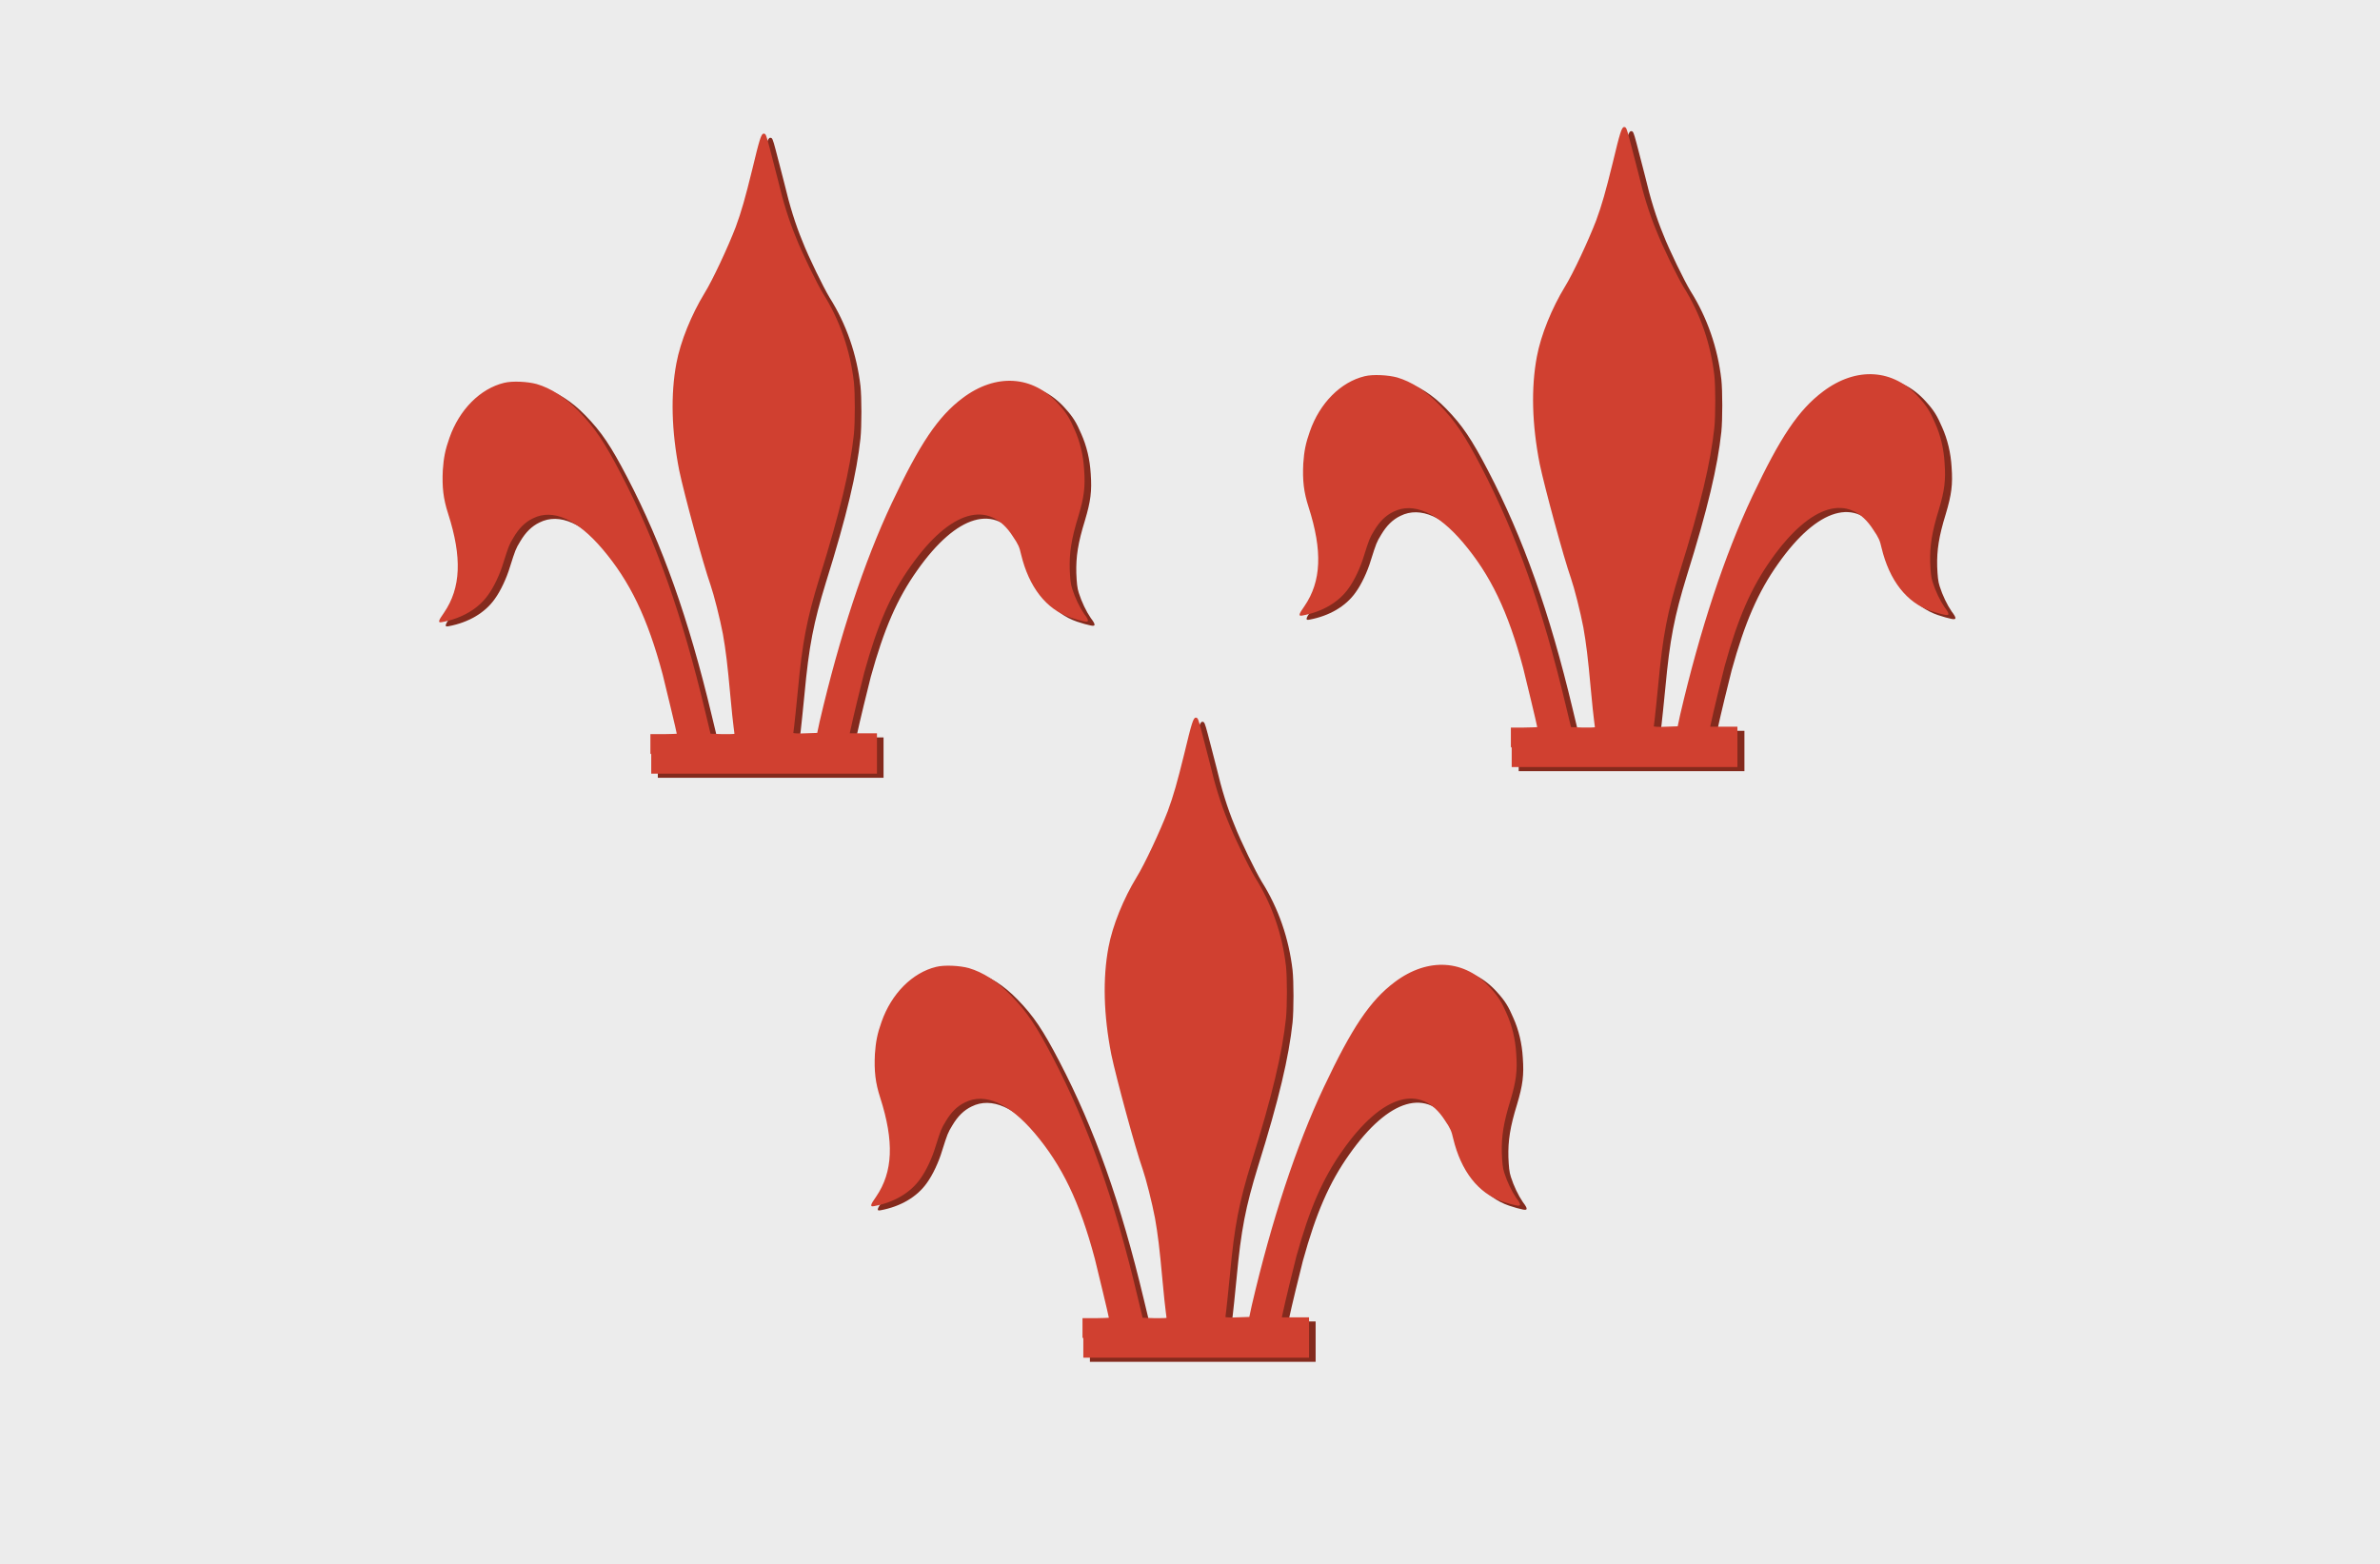 <svg height="379.817" width="577.807" xmlns="http://www.w3.org/2000/svg"><rect width="100%" height="100%" fill="#333333" stroke="none"/><g transform="translate(28.904 -342.453)"><path d="m-28.904 342.453h577.807v379.817h-577.807z" fill="#ececec"/><path d="m130.6 526.6v-4.9h3.2c1.7 0 3.2-.1 3.2-.1 0-.3-2.8-11.9-3.4-14.3-3.7-13.9-8-22.7-14.6-30.5-6.2-7.3-12.1-9.9-16.9-7.5-1.9.9-3.4 2.4-4.7 4.6-1.1 1.8-1.2 2.1-2.5 6.2-.8 2.7-2.3 5.9-3.7 7.8-2.4 3.4-6.4 5.7-11.2 6.6-1 .2-1-.2.5-2.3 4.1-6 4.4-13.4 1-24-1.2-3.7-1.5-6.5-1.3-10.6.2-3 .6-5 1.6-7.8 2.4-6.9 7.5-12 13.3-13.4 2-.5 5.7-.3 7.9.3 3.4 1 6.9 3.2 10.2 6.6 3.9 4 6.2 7.4 10.2 15.1 8.5 16.3 14.9 34.3 20.5 57.8l1.3 5.4 2.9.1c1.6 0 2.9 0 2.9-.1s-.1-.8-.2-1.6-.5-4.2-.8-7.7c-.7-7.7-1.1-10.9-1.8-14.9-.7-3.7-2.2-9.6-3-11.9-1.8-5.1-6.4-22.1-7.6-27.8-1.9-9.7-2.1-18.5-.7-26 1-5.4 3.7-11.9 6.8-17 2-3.2 5.8-11.4 7.6-16.1 1.4-3.8 2.3-7 4-13.9 1.8-7.5 2.2-8.8 2.8-8.8.5 0 .6.3 1.3 2.9.4 1.6 1.4 5.3 2.1 8.1 1.3 5.5 2.7 10 4.4 14.1 1.5 3.9 5.2 11.4 6.6 13.7 4.1 6.5 6.6 13.8 7.5 21.5.3 2.8.3 9.7 0 12.7-.9 8.4-3.3 18.7-8.4 35-3 9.8-4.1 15.3-5.2 27.2-.4 4-.8 8-.9 8.7-.1.8-.2 1.5-.2 1.6s1.3.2 2.9.1l2.9-.1.6-2.8c4.8-20.6 10.8-38.8 17.5-53 6.8-14.4 11.2-21 17.2-25.5 8.1-6.1 17.1-5.5 23.3 1.5 1.9 2.1 2.7 3.4 3.9 6.2 1.3 2.9 2.1 6.2 2.3 9.7.3 4.2 0 6.6-1.4 11.3-1.7 5.5-2.2 8.8-2.1 12.8.1 2.3.2 3.6.6 4.8.7 2.2 1.8 4.5 2.9 6.1 1.3 1.7 1.2 2.1-.1 1.8-.6-.1-2-.5-3.2-.9-5.9-2-10.1-7.4-12-15.3-.4-1.8-.7-2.5-2-4.4-5.8-9.1-15.2-6.4-24.8 7.2-4.9 6.9-8.1 14.3-11.3 25.9-.6 2.3-2.8 11.3-3.4 14.2l-.1.5h3.3 3.3v4.9 4.9h-27.4-27.4v-4.9z" fill="#842a1d"/><path d="m129 525.6v-4.9h3.2c1.7 0 3.2-.1 3.2-.1 0-.3-2.8-11.9-3.4-14.3-3.7-13.9-8-22.7-14.6-30.5-6.2-7.3-12.1-9.9-16.9-7.5-1.9.9-3.4 2.4-4.7 4.6-1.1 1.8-1.2 2.1-2.5 6.2-.8 2.7-2.3 5.9-3.7 7.8-2.4 3.4-6.4 5.7-11.2 6.6-1 .2-1-.2.5-2.3 4.1-6 4.4-13.4 1-24-1.2-3.7-1.5-6.5-1.3-10.6.2-3 .6-5 1.6-7.8 2.4-6.9 7.5-12 13.3-13.4 2-.5 5.7-.3 7.9.3 3.4 1 6.9 3.2 10.2 6.6 3.9 4 6.2 7.4 10.2 15.1 8.5 16.3 14.9 34.3 20.5 57.8l1.3 5.4 2.9.1c1.6 0 2.9 0 2.9-.1s-.1-.8-.2-1.6-.5-4.2-.8-7.7c-.7-7.7-1.1-10.9-1.8-14.9-.7-3.7-2.2-9.6-3-11.9-1.8-5.1-6.4-22.1-7.6-27.8-1.9-9.7-2.1-18.5-.7-26 1-5.4 3.7-11.9 6.8-17 2-3.2 5.8-11.4 7.6-16.1 1.4-3.8 2.3-7 4-13.9 1.8-7.5 2.2-8.8 2.8-8.8.5 0 .6.3 1.3 2.9.4 1.6 1.4 5.3 2.1 8.1 1.3 5.5 2.7 10 4.4 14.1 1.5 3.9 5.2 11.4 6.6 13.7 4.1 6.5 6.6 13.8 7.5 21.5.3 2.8.3 9.7 0 12.7-.9 8.4-3.3 18.7-8.4 35-3 9.8-4.1 15.3-5.2 27.2-.4 4-.8 8-.9 8.7-.1.8-.2 1.5-.2 1.6s1.3.2 2.9.1l2.9-.1.6-2.8c4.8-20.6 10.8-38.8 17.5-53 6.8-14.4 11.2-21 17.2-25.5 8.1-6.1 17.1-5.5 23.3 1.5 1.9 2.1 2.7 3.4 3.9 6.2 1.3 2.9 2.1 6.2 2.3 9.7.3 4.2 0 6.6-1.4 11.3-1.7 5.5-2.2 8.8-2.1 12.8.1 2.3.2 3.6.6 4.8.7 2.2 1.8 4.5 2.9 6.1 1.3 1.7 1.2 2.1-.1 1.8-.6-.1-2-.5-3.2-.9-5.9-2-10.1-7.4-12-15.3-.4-1.8-.7-2.5-2-4.4-5.8-9.1-15.2-6.4-24.8 7.2-4.9 6.9-8.1 14.3-11.3 25.9-.6 2.3-2.8 11.3-3.4 14.2l-.1.5h3.3 3.3v4.9 4.9h-27.4-27.4v-4.9z" fill="#d04030"/><path d="m339.6 525v-4.9h3.2c1.7 0 3.2-.1 3.2-.1 0-.3-2.8-11.9-3.4-14.3-3.7-13.9-8-22.7-14.6-30.5-6.2-7.3-12.1-9.9-16.9-7.5-1.9.9-3.4 2.4-4.7 4.6-1.1 1.8-1.2 2.1-2.5 6.2-.8 2.7-2.3 5.9-3.7 7.8-2.4 3.4-6.4 5.7-11.2 6.6-1 .2-1-.2.5-2.3 4.1-6 4.4-13.4 1-24-1.2-3.7-1.5-6.5-1.3-10.6.2-3 .6-5 1.6-7.8 2.4-6.9 7.5-12 13.3-13.4 2-.5 5.7-.3 7.9.3 3.4 1 6.9 3.2 10.2 6.6 3.9 4 6.2 7.4 10.2 15.1 8.5 16.3 14.9 34.3 20.5 57.8l1.3 5.4 2.9.1c1.6 0 2.9 0 2.9-.1s-.1-.8-.2-1.6-.5-4.2-.8-7.7c-.7-7.7-1.1-10.9-1.8-14.9-.7-3.7-2.2-9.6-3-11.9-1.8-5.1-6.4-22.1-7.6-27.8-1.9-9.7-2.1-18.5-.7-26 1-5.4 3.7-11.9 6.8-17 2-3.2 5.8-11.4 7.6-16.1 1.4-3.8 2.3-7 4-13.9 1.8-7.5 2.2-8.8 2.8-8.8.5 0 .6.3 1.3 2.9.4 1.6 1.4 5.3 2.1 8.1 1.3 5.5 2.7 10 4.4 14.1 1.5 3.9 5.2 11.4 6.6 13.7 4.1 6.5 6.6 13.8 7.5 21.5.3 2.8.3 9.7 0 12.7-.9 8.4-3.3 18.7-8.4 35-3 9.8-4.1 15.3-5.2 27.2-.4 4-.8 8-.9 8.7-.1.8-.2 1.5-.2 1.6s1.3.2 2.9.1l2.9-.1.6-2.8c4.8-20.6 10.8-38.8 17.5-53 6.8-14.4 11.2-21 17.2-25.5 8.1-6.1 17.1-5.5 23.3 1.5 1.9 2.1 2.7 3.4 3.9 6.2 1.3 2.9 2.1 6.2 2.3 9.7.3 4.2 0 6.6-1.4 11.3-1.7 5.5-2.2 8.8-2.1 12.8.1 2.3.2 3.6.6 4.8.7 2.2 1.8 4.5 2.9 6.1 1.3 1.7 1.2 2.1-.1 1.8-.6-.1-2-.5-3.2-.9-5.9-2-10.1-7.4-12-15.3-.4-1.8-.7-2.5-2-4.4-5.8-9.1-15.2-6.4-24.8 7.2-4.9 6.9-8.1 14.3-11.3 25.9-.6 2.3-2.8 11.3-3.4 14.2l-.1.5h3.3 3.3v4.9 4.9h-27.4-27.4v-4.9z" fill="#842a1d"/><path d="m337.9 524v-4.9h3.2c1.7 0 3.2-.1 3.2-.1 0-.3-2.8-11.9-3.4-14.3-3.7-13.9-8-22.7-14.6-30.5-6.2-7.3-12.1-9.9-16.9-7.5-1.9.9-3.4 2.4-4.7 4.6-1.1 1.8-1.2 2.1-2.5 6.2-.8 2.7-2.3 5.9-3.7 7.8-2.4 3.4-6.4 5.7-11.2 6.6-1 .2-1-.2.5-2.3 4.1-6 4.4-13.4 1-24-1.2-3.7-1.5-6.5-1.3-10.6.2-3 .6-5 1.6-7.8 2.4-6.9 7.5-12 13.3-13.4 2-.5 5.7-.3 7.9.3 3.4 1 6.9 3.2 10.2 6.6 3.9 4 6.2 7.4 10.2 15.1 8.5 16.3 14.9 34.3 20.5 57.8l1.3 5.4 2.9.1c1.6 0 2.9 0 2.9-.1s-.1-.8-.2-1.6-.5-4.2-.8-7.7c-.7-7.7-1.1-10.9-1.8-14.9-.7-3.7-2.2-9.6-3-11.9-1.8-5.1-6.4-22.1-7.6-27.8-1.9-9.7-2.1-18.5-.7-26 1-5.4 3.7-11.9 6.8-17 2-3.2 5.8-11.4 7.6-16.1 1.4-3.8 2.3-7 4-13.9 1.8-7.5 2.2-8.8 2.8-8.8.5 0 .6.3 1.3 2.9.4 1.6 1.4 5.3 2.1 8.1 1.3 5.5 2.7 10 4.4 14.1 1.5 3.9 5.2 11.4 6.6 13.7 4.1 6.5 6.6 13.8 7.5 21.5.3 2.8.3 9.7 0 12.7-.9 8.4-3.3 18.7-8.4 35-3 9.8-4.1 15.3-5.2 27.2-.4 4-.8 8-.9 8.7-.1.8-.2 1.5-.2 1.6s1.3.2 2.9.1l2.9-.1.6-2.8c4.8-20.6 10.8-38.8 17.5-53 6.8-14.4 11.2-21 17.2-25.5 8.1-6.1 17.1-5.5 23.3 1.5 1.9 2.1 2.7 3.4 3.9 6.2 1.3 2.9 2.1 6.2 2.3 9.7.3 4.2 0 6.6-1.4 11.3-1.7 5.5-2.2 8.8-2.1 12.8.1 2.3.2 3.6.6 4.8.7 2.2 1.8 4.5 2.9 6.1 1.3 1.7 1.2 2.1-.1 1.8-.6-.1-2-.5-3.2-.9-5.9-2-10.1-7.4-12-15.3-.4-1.8-.7-2.5-2-4.4-5.8-9.1-15.2-6.4-24.8 7.2-4.9 6.9-8.1 14.3-11.3 25.9-.6 2.3-2.8 11.3-3.4 14.2l-.1.5h3.3 3.3v4.9 4.9h-27.4-27.4v-4.9z" fill="#d04030"/><path d="m235.5 668.4v-4.9h3.2c1.7 0 3.2-.1 3.2-.1 0-.3-2.8-11.9-3.4-14.3-3.7-13.9-8-22.7-14.6-30.5-6.2-7.3-12.1-9.9-16.9-7.5-1.9.9-3.4 2.4-4.7 4.6-1.1 1.8-1.2 2.1-2.5 6.2-.8 2.7-2.3 5.9-3.7 7.8-2.4 3.4-6.4 5.7-11.2 6.6-1 .2-1-.2.5-2.3 4.1-6 4.4-13.4 1-24-1.2-3.7-1.5-6.5-1.3-10.6.2-3 .6-5 1.6-7.8 2.4-6.9 7.5-12 13.3-13.4 2-.5 5.7-.3 7.9.3 3.4 1 6.9 3.2 10.2 6.6 3.9 4 6.2 7.4 10.2 15.1 8.5 16.3 14.9 34.3 20.5 57.8l1.3 5.4 2.9.1c1.6 0 2.9 0 2.9-.1s-.1-.8-.2-1.6-.5-4.2-.8-7.7c-.7-7.7-1.1-10.9-1.8-14.9-.7-3.7-2.2-9.6-3-11.9-1.8-5.1-6.4-22.1-7.6-27.8-1.9-9.7-2.1-18.5-.7-26 1-5.4 3.7-11.9 6.8-17 2-3.2 5.8-11.4 7.6-16.1 1.4-3.8 2.3-7 4-13.9 1.8-7.5 2.2-8.8 2.8-8.8.5 0 .6.3 1.3 2.9.4 1.6 1.4 5.3 2.1 8.1 1.3 5.5 2.7 10 4.4 14.1 1.5 3.9 5.2 11.4 6.6 13.7 4.1 6.5 6.6 13.8 7.5 21.5.3 2.8.3 9.7 0 12.7-.9 8.4-3.3 18.7-8.4 35-3 9.8-4.1 15.3-5.2 27.2-.4 4-.8 8-.9 8.7-.1.8-.2 1.5-.2 1.6s1.3.2 2.9.1l2.9-.1.6-2.8c4.8-20.6 10.8-38.8 17.5-53 6.8-14.4 11.2-21 17.2-25.5 8.1-6.1 17.1-5.5 23.3 1.5 1.9 2.1 2.7 3.4 3.9 6.2 1.3 2.9 2.1 6.2 2.3 9.7.3 4.2 0 6.6-1.4 11.3-1.7 5.5-2.2 8.8-2.1 12.8.1 2.3.2 3.6.6 4.8.7 2.2 1.8 4.5 2.9 6.1 1.3 1.7 1.2 2.1-.1 1.8-.6-.1-2-.5-3.2-.9-5.9-2-10.1-7.4-12-15.3-.4-1.8-.7-2.5-2-4.4-5.8-9.1-15.2-6.4-24.8 7.2-4.9 6.9-8.1 14.3-11.3 25.9-.6 2.3-2.8 11.3-3.4 14.2l-.1.5h3.3 3.3v4.9 4.9h-27.4-27.4v-4.9z" fill="#842a1d"/><path d="m233.9 667.4v-4.9h3.2c1.7 0 3.2-.1 3.2-.1 0-.3-2.8-11.9-3.4-14.3-3.7-13.9-8-22.7-14.6-30.5-6.2-7.3-12.1-9.9-16.9-7.5-1.9.9-3.4 2.4-4.7 4.6-1.1 1.8-1.2 2.1-2.5 6.2-.8 2.7-2.3 5.9-3.7 7.8-2.4 3.4-6.4 5.7-11.2 6.6-1 .2-1-.2.5-2.3 4.1-6 4.4-13.4 1-24-1.2-3.7-1.5-6.5-1.3-10.6.2-3 .6-5 1.6-7.8 2.4-6.9 7.5-12 13.3-13.4 2-.5 5.7-.3 7.9.3 3.4 1 6.9 3.2 10.2 6.6 3.9 4 6.2 7.4 10.2 15.1 8.5 16.3 14.9 34.3 20.5 57.8l1.3 5.4 2.9.1c1.6 0 2.9 0 2.9-.1s-.1-.8-.2-1.6-.5-4.2-.8-7.7c-.7-7.7-1.1-10.9-1.8-14.9-.7-3.7-2.2-9.6-3-11.9-1.8-5.1-6.4-22.1-7.6-27.8-1.9-9.7-2.1-18.5-.7-26 1-5.4 3.7-11.9 6.8-17 2-3.2 5.8-11.4 7.6-16.1 1.4-3.8 2.3-7 4-13.9 1.8-7.5 2.2-8.8 2.8-8.8.5 0 .6.3 1.3 2.9.4 1.6 1.4 5.3 2.1 8.1 1.3 5.5 2.7 10 4.4 14.1 1.5 3.9 5.2 11.4 6.6 13.7 4.1 6.5 6.6 13.8 7.5 21.5.3 2.8.3 9.7 0 12.7-.9 8.4-3.3 18.7-8.4 35-3 9.8-4.1 15.3-5.2 27.2-.4 4-.8 8-.9 8.7-.1.8-.2 1.5-.2 1.6s1.3.2 2.9.1l2.9-.1.6-2.8c4.8-20.6 10.8-38.8 17.5-53 6.8-14.4 11.2-21 17.2-25.5 8.1-6.1 17.1-5.5 23.3 1.5 1.9 2.1 2.7 3.4 3.9 6.2 1.3 2.9 2.1 6.2 2.3 9.7.3 4.2 0 6.6-1.4 11.3-1.7 5.5-2.2 8.8-2.1 12.8.1 2.3.2 3.6.6 4.8.7 2.2 1.8 4.5 2.9 6.1 1.3 1.7 1.2 2.1-.1 1.8-.6-.1-2-.5-3.2-.9-5.9-2-10.1-7.4-12-15.3-.4-1.8-.7-2.5-2-4.4-5.8-9.1-15.2-6.4-24.8 7.2-4.9 6.9-8.1 14.3-11.3 25.9-.6 2.3-2.8 11.3-3.4 14.2l-.1.5h3.3 3.3v4.9 4.9h-27.4-27.4v-4.9z" fill="#d04030"/></g></svg>